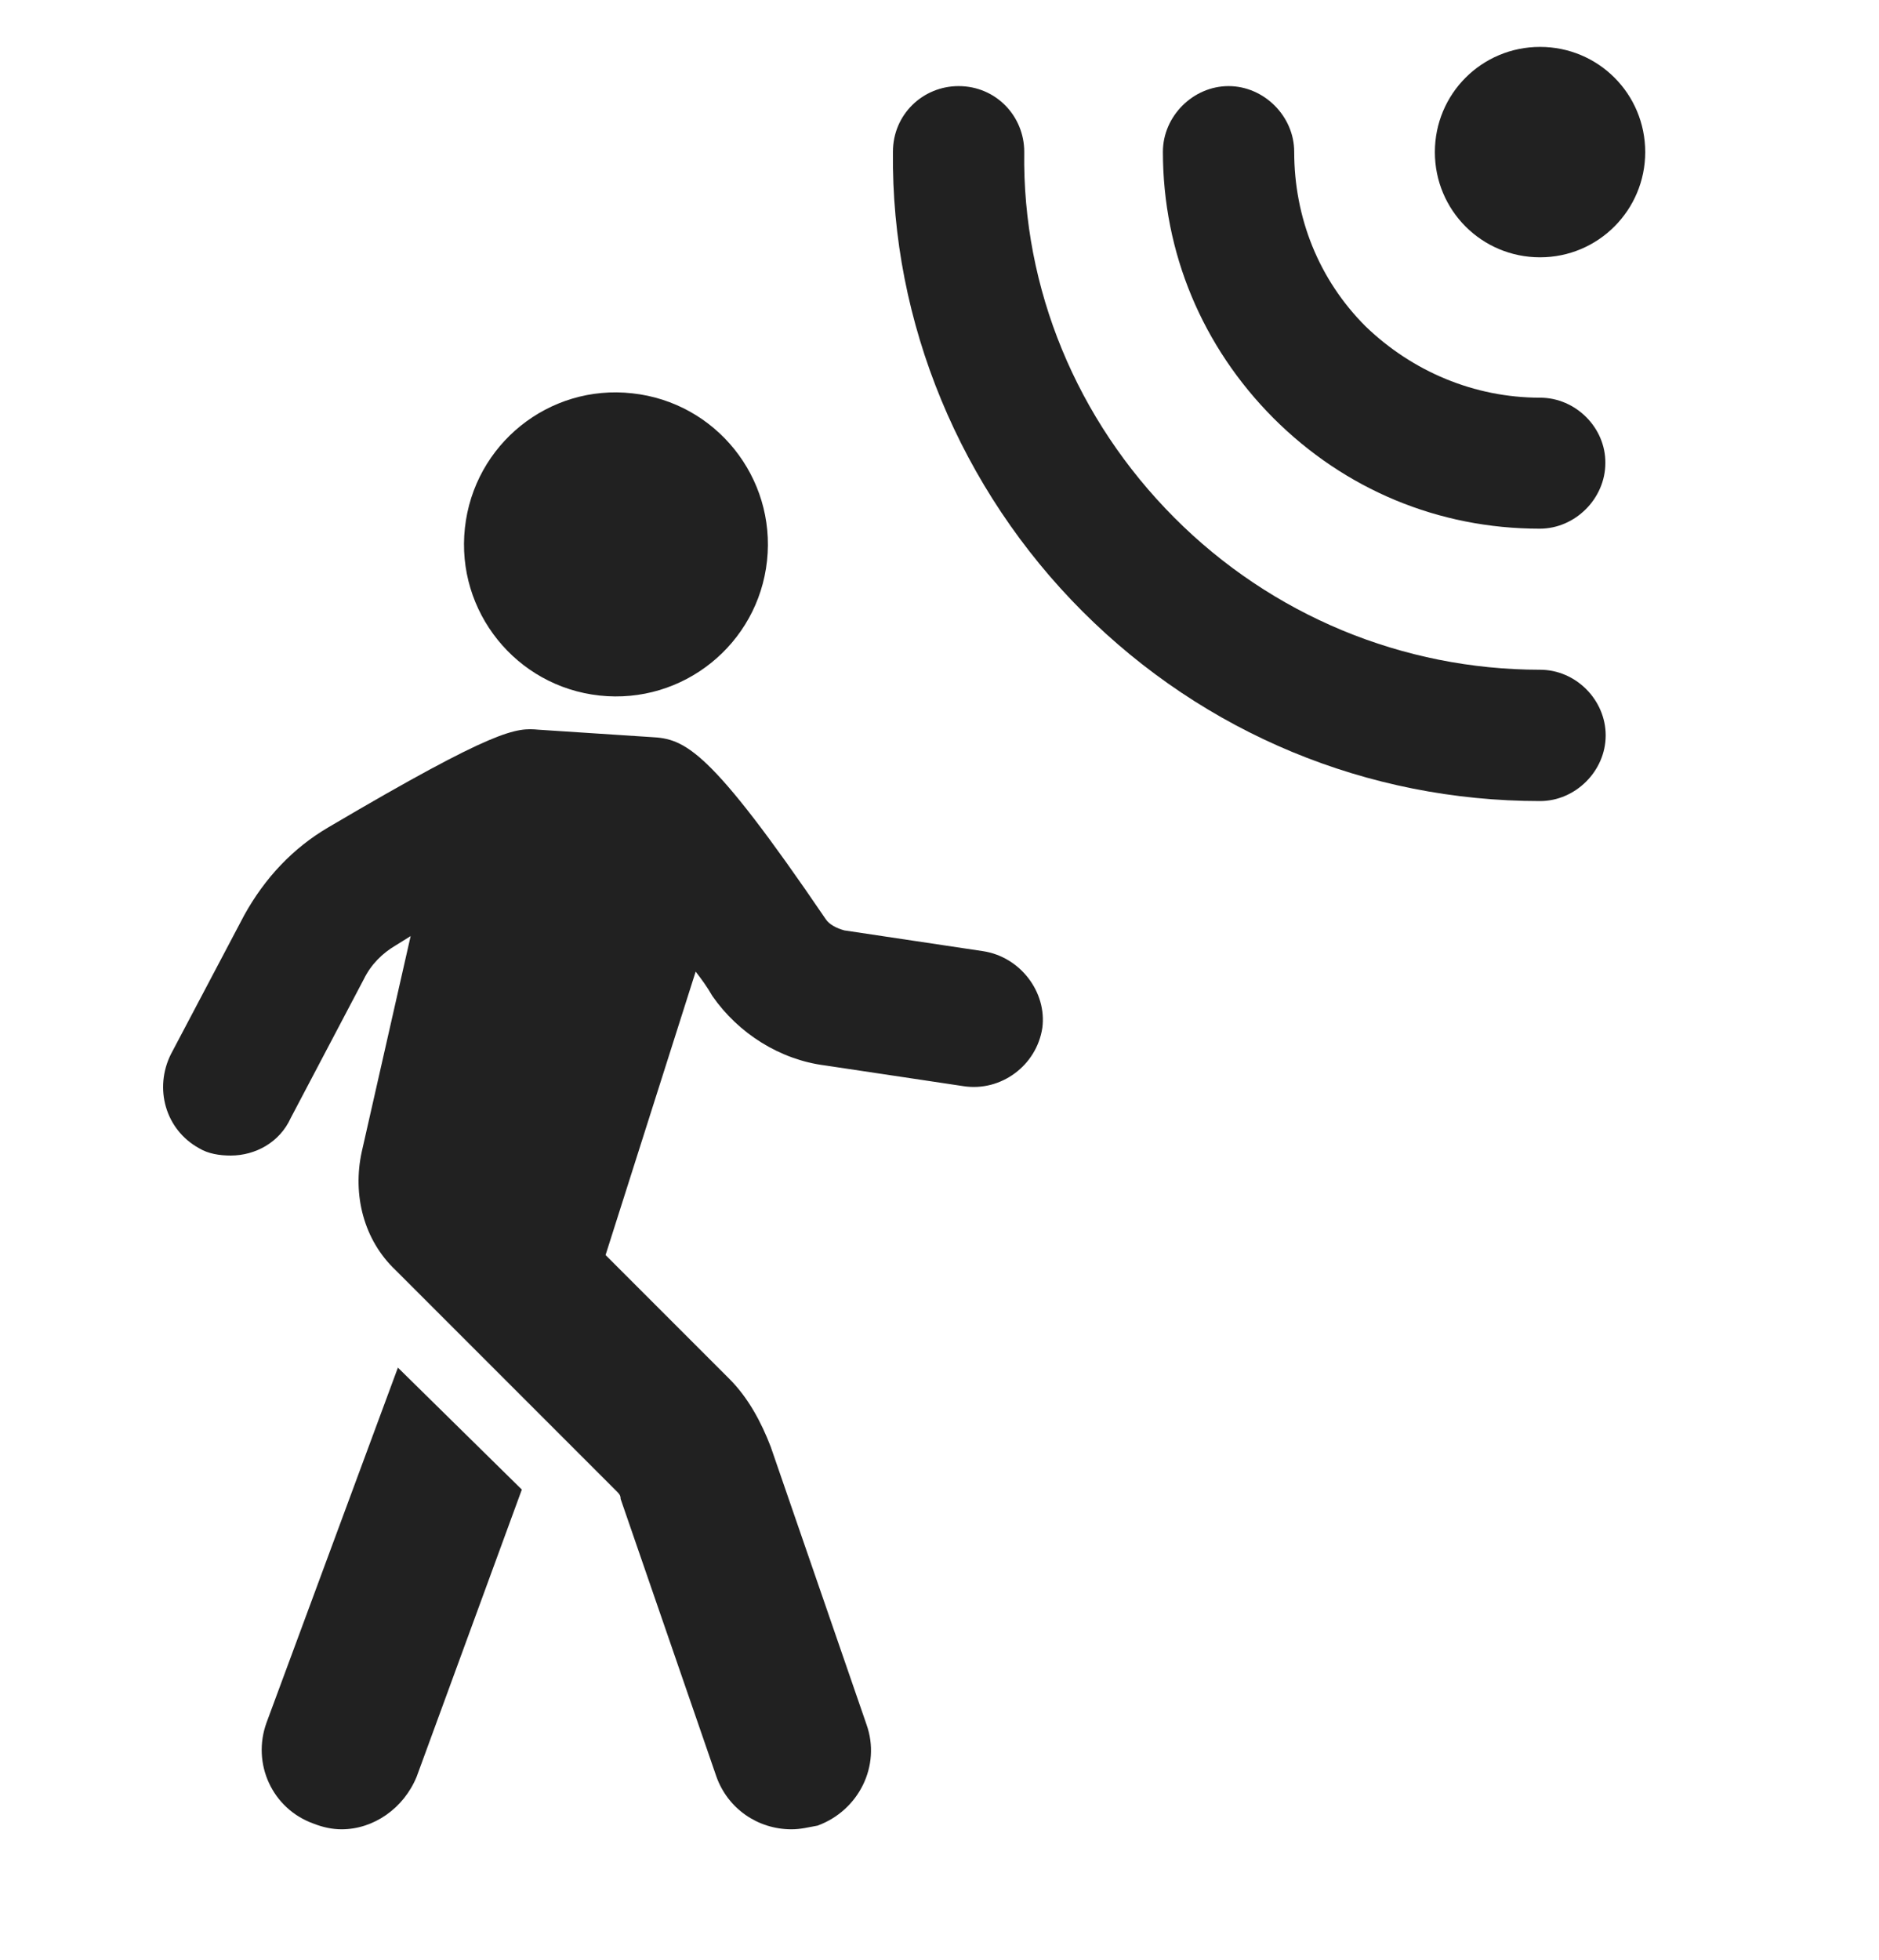 <?xml version="1.0" encoding="UTF-8"?> <!-- Generator: Adobe Illustrator 26.1.0, SVG Export Plug-In . SVG Version: 6.00 Build 0) --> <svg xmlns="http://www.w3.org/2000/svg" xmlns:xlink="http://www.w3.org/1999/xlink" id="Слой_1" x="0px" y="0px" viewBox="0 0 561 585" style="enable-background:new 0 0 561 585;" xml:space="preserve"> <style type="text/css"> .st0{fill:#212121;} </style> <g> <path class="st0" d="M459.8,199.9c-40.9,0-80.1-16.2-109.2-45.4s-45.4-68.3-44.8-109.2c0-10.6-8.4-19.6-19.6-19.6 c-10.6,0-19.6,8.4-19.6,19.6c-0.6,51,20.2,100.8,56.6,137.2s85.1,56.6,136.6,56.6c10.6,0,19.6-9,19.6-19.6S470.5,199.9,459.8,199.9 L459.8,199.9z"></path> <path class="st0" d="M459.8,118.7c-19.6,0-38.1-7.8-52.1-21.3c-14-14-21.3-32.5-21.3-52.1c0-10.6-9-19.6-19.6-19.6 s-19.6,9-19.6,19.6c0,30.2,11.8,58.2,33,79.5c21.3,21.3,49.3,33,79.5,33c10.6,0,19.6-9,19.6-19.6 C479.4,127.7,470.5,118.7,459.8,118.7z"></path> <path class="st0" d="M491.2,45.4c0,17.3-14,31.4-31.4,31.4s-31.4-14-31.4-31.4s14-31.4,31.4-31.4S491.2,28,491.2,45.4"></path> <path class="st0" d="M79.6,514.1c-4.5,12.3,1.7,25.8,14,30.2c2.8,1.1,5.6,1.7,8.4,1.7c9.5,0,18.5-6.2,22.4-15.7l31.4-85.7l-37-36.4 L79.6,514.1z"></path> <path class="st0" d="M293.5,283.9l-41.4-6.2c-2.2-0.6-4.5-1.7-5.6-3.4c-34.7-51-42-53.8-52.1-54.3l-33.6-2.2 c-6.7-0.6-12.3-0.6-62.7,29.1c-10.6,6.2-19,15.1-25.2,26.3L51,314.7c-5,10.1-1.7,22.4,8.4,28c2.8,1.7,6.2,2.2,9.5,2.2 c7.3,0,14.6-3.9,17.9-11.2l21.8-41.4c2.2-4.5,5.6-7.8,9.5-10.1c1.7-1.1,2.8-1.7,4.5-2.8L108,343.8c-2.8,12.9,0.6,26.3,10.1,35.3 l66.1,66.1c0.6,0.6,1.1,1.1,1.1,2.2l28.6,82.9c3.4,9.5,12.3,15.7,22.4,15.7c2.8,0,5-0.6,7.8-1.1c12.3-4.5,19-17.9,14.6-30.2 l-28.6-82.9c-2.8-7.3-6.7-14.6-12.3-20.2l-37-37l26.9-84.6c1.7,2.2,3.4,4.5,5,7.3c7.8,11.2,20.2,19,33.6,20.7l41.4,6.2 c11.2,1.7,21.8-6.2,23.5-17.4C312.6,296.2,304.7,285.6,293.5,283.9L293.5,283.9z"></path> <path class="st0" d="M188.8,117.4c24.9,2.7,42.9,25.1,40.2,50c-2.7,24.9-25.1,42.9-50,40.2s-42.9-25.1-40.2-50 C141.5,132.6,163.9,114.6,188.8,117.4"></path> </g> </svg> 